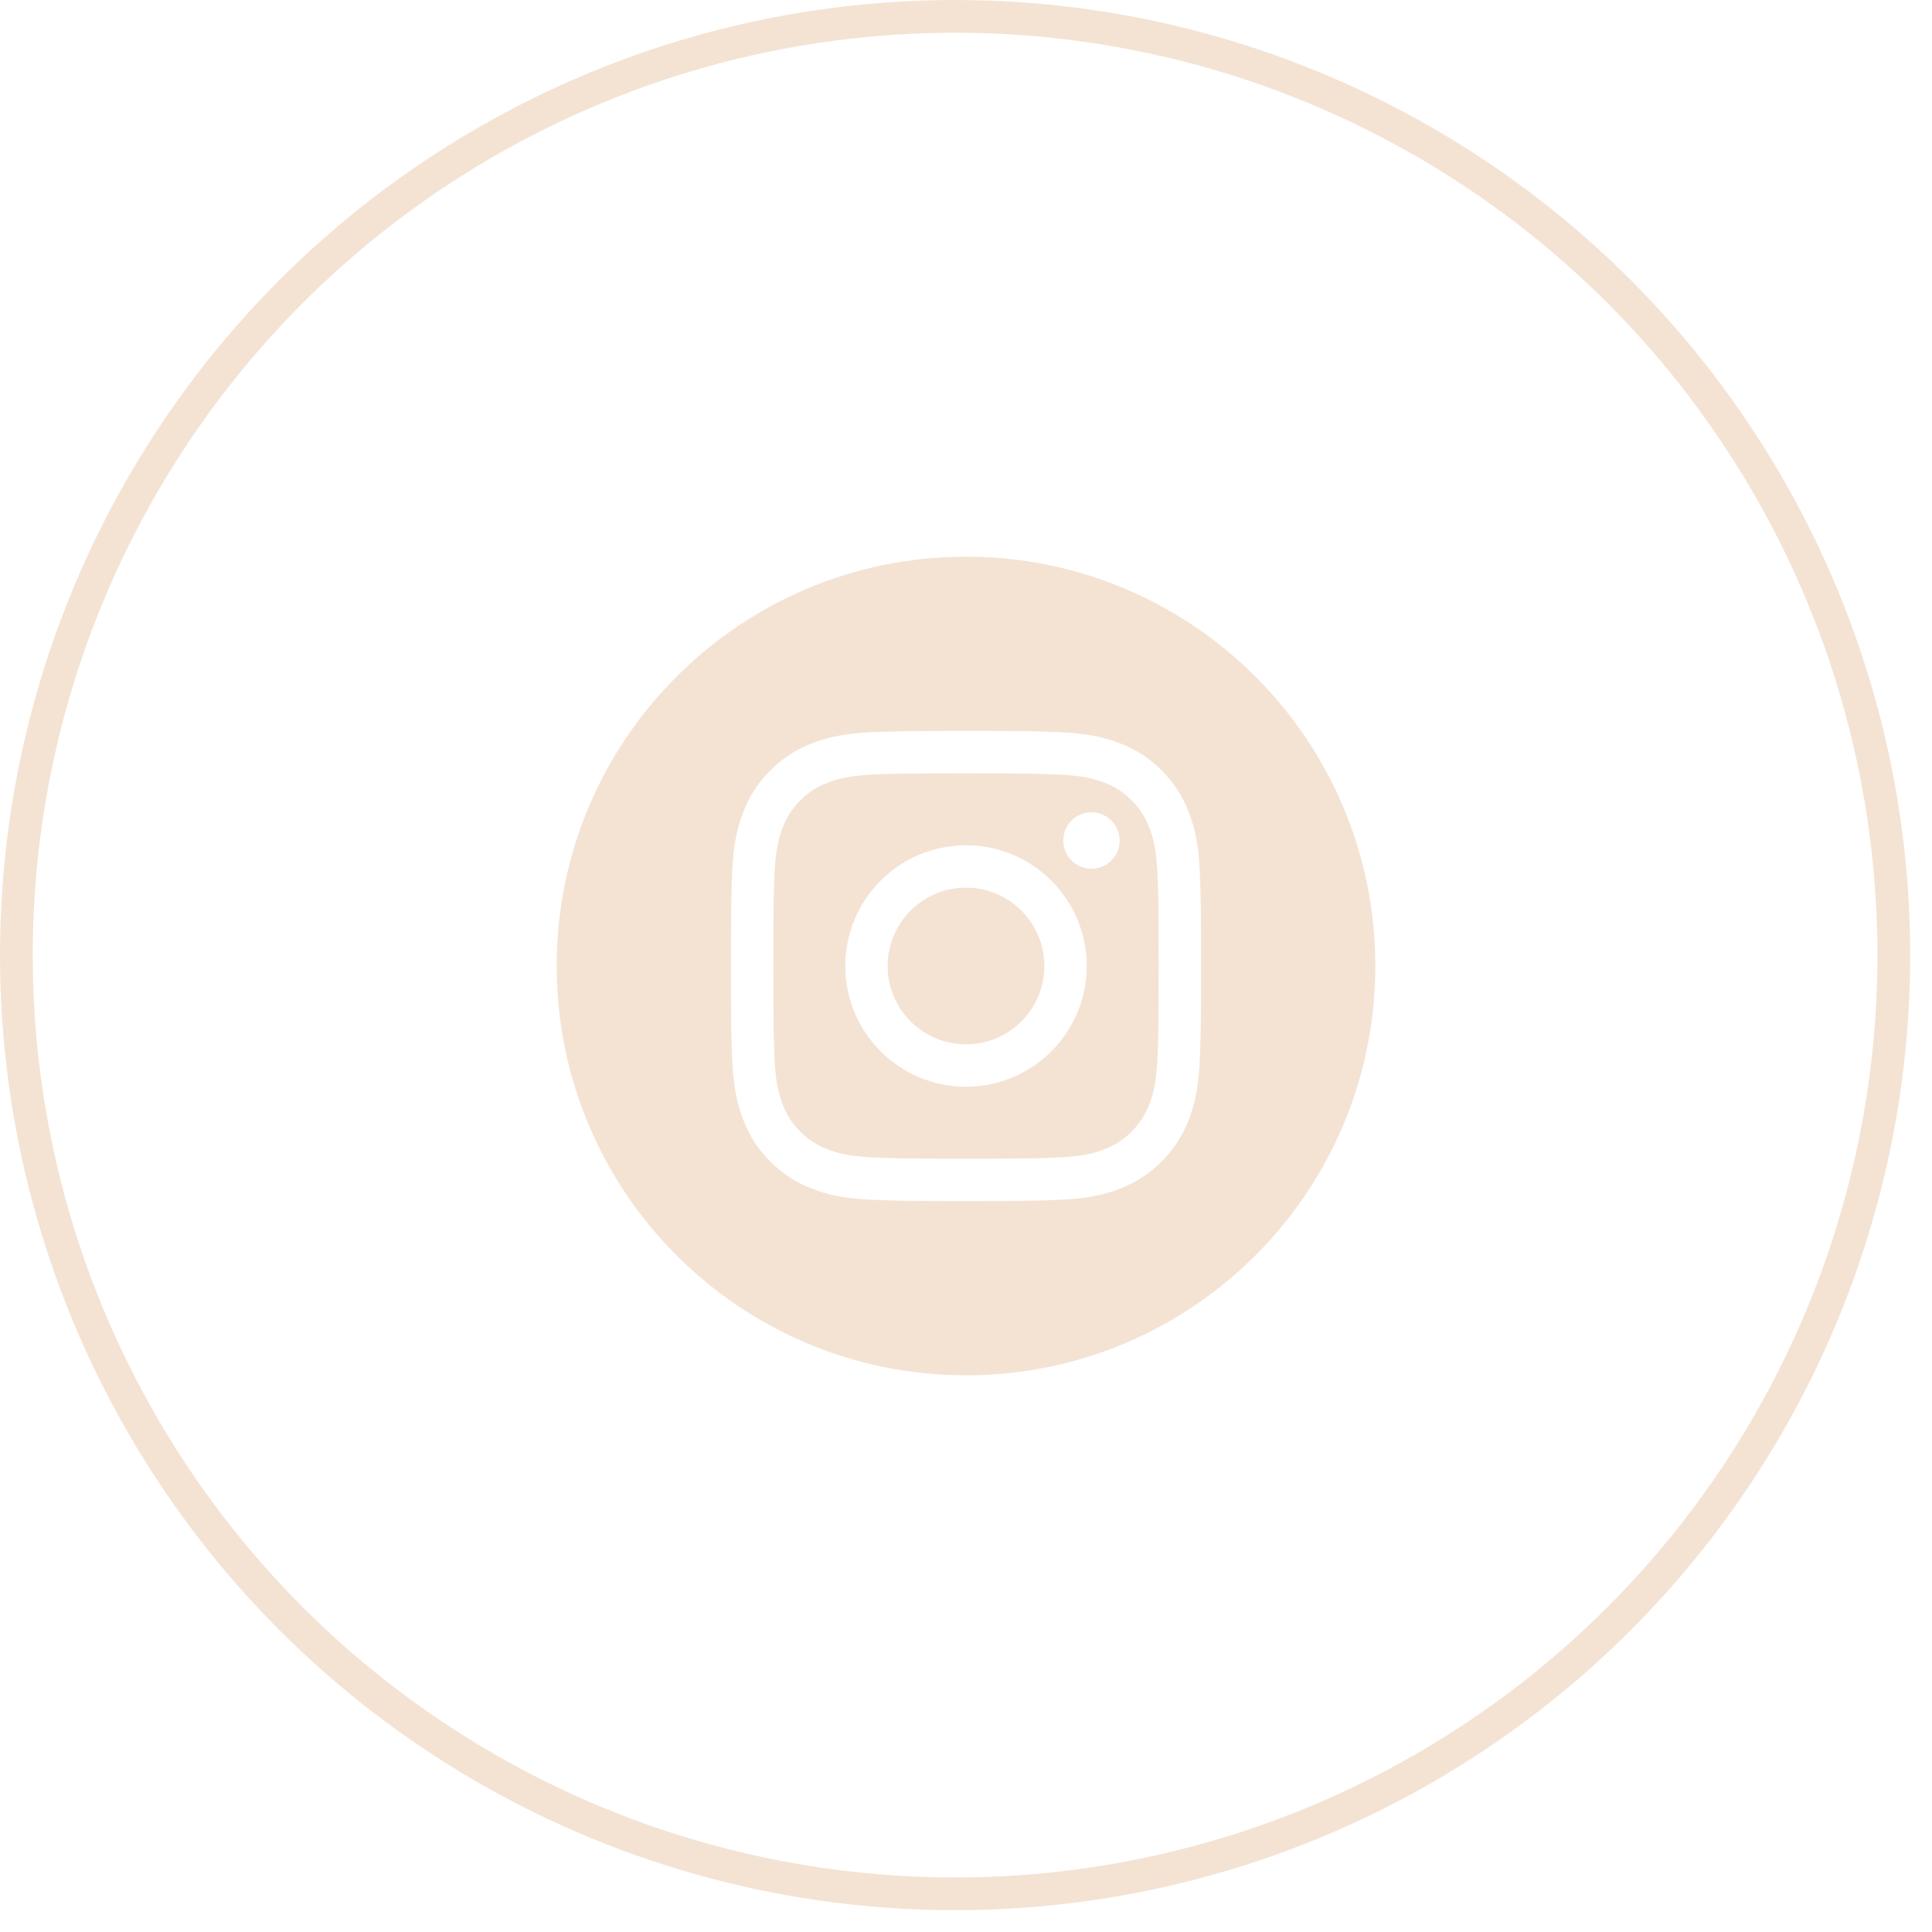 <?xml version="1.0" encoding="UTF-8"?> <svg xmlns="http://www.w3.org/2000/svg" width="59" height="59" viewBox="0 0 59 59" fill="none"> <circle cx="29.167" cy="29.167" r="28.667" stroke="#F4E3D3"></circle> <g clip-path="url(#clip0_508_342)"> <path d="M31.893 29.5C31.893 30.821 30.821 31.893 29.5 31.893C28.179 31.893 27.107 30.821 27.107 29.5C27.107 28.179 28.179 27.107 29.5 27.107C30.821 27.107 31.893 28.179 31.893 29.5Z" fill="#F4E3D3"></path> <path d="M35.095 25.267C34.98 24.955 34.797 24.673 34.559 24.442C34.327 24.203 34.045 24.02 33.733 23.905C33.48 23.806 33.1 23.689 32.401 23.658C31.643 23.623 31.416 23.616 29.5 23.616C27.583 23.616 27.356 23.623 26.599 23.657C25.9 23.689 25.52 23.806 25.267 23.905C24.955 24.02 24.673 24.203 24.442 24.442C24.203 24.673 24.02 24.955 23.904 25.267C23.806 25.52 23.689 25.9 23.657 26.6C23.623 27.357 23.616 27.584 23.616 29.5C23.616 31.417 23.623 31.644 23.657 32.401C23.689 33.101 23.806 33.48 23.904 33.733C24.02 34.045 24.203 34.327 24.441 34.559C24.673 34.797 24.955 34.981 25.267 35.096C25.52 35.194 25.9 35.311 26.599 35.343C27.356 35.377 27.583 35.385 29.5 35.385C31.417 35.385 31.644 35.377 32.4 35.343C33.1 35.311 33.48 35.194 33.733 35.096C34.359 34.854 34.854 34.359 35.095 33.733C35.194 33.48 35.311 33.101 35.343 32.401C35.377 31.644 35.384 31.417 35.384 29.5C35.384 27.584 35.377 27.357 35.343 26.6C35.311 25.9 35.194 25.52 35.095 25.267ZM29.5 33.186C27.464 33.186 25.814 31.536 25.814 29.5C25.814 27.464 27.464 25.814 29.5 25.814C31.536 25.814 33.186 27.464 33.186 29.5C33.186 31.536 31.536 33.186 29.5 33.186ZM33.331 26.53C32.856 26.53 32.47 26.144 32.47 25.669C32.47 25.193 32.856 24.807 33.331 24.807C33.807 24.807 34.193 25.193 34.193 25.669C34.193 26.144 33.807 26.53 33.331 26.53Z" fill="#F4E3D3"></path> <path d="M29.5 17C22.598 17 17 22.598 17 29.5C17 36.403 22.598 42 29.5 42C36.403 42 42 36.403 42 29.5C42 22.598 36.403 17 29.5 17ZM36.634 32.459C36.6 33.223 36.478 33.745 36.301 34.202C35.928 35.166 35.166 35.928 34.202 36.301C33.745 36.478 33.223 36.599 32.459 36.634C31.694 36.669 31.45 36.678 29.5 36.678C27.551 36.678 27.306 36.669 26.541 36.634C25.777 36.599 25.255 36.478 24.799 36.301C24.32 36.121 23.886 35.838 23.527 35.473C23.162 35.114 22.88 34.681 22.699 34.202C22.522 33.745 22.401 33.223 22.366 32.459C22.331 31.694 22.322 31.449 22.322 29.5C22.322 27.551 22.331 27.306 22.366 26.541C22.4 25.777 22.522 25.255 22.699 24.798C22.879 24.32 23.162 23.886 23.527 23.527C23.886 23.162 24.32 22.879 24.798 22.699C25.255 22.522 25.777 22.401 26.541 22.366C27.306 22.331 27.551 22.322 29.5 22.322C31.449 22.322 31.694 22.331 32.459 22.366C33.223 22.401 33.745 22.522 34.202 22.699C34.681 22.879 35.114 23.162 35.473 23.527C35.838 23.886 36.121 24.32 36.301 24.798C36.478 25.255 36.6 25.777 36.635 26.541C36.669 27.306 36.678 27.551 36.678 29.5C36.678 31.449 36.669 31.694 36.634 32.459Z" fill="#F4E3D3"></path> </g> <defs> <clipPath id="clip0_508_342"> <rect width="25" height="25" fill="white" transform="translate(17 17)"></rect> </clipPath> </defs> </svg> 